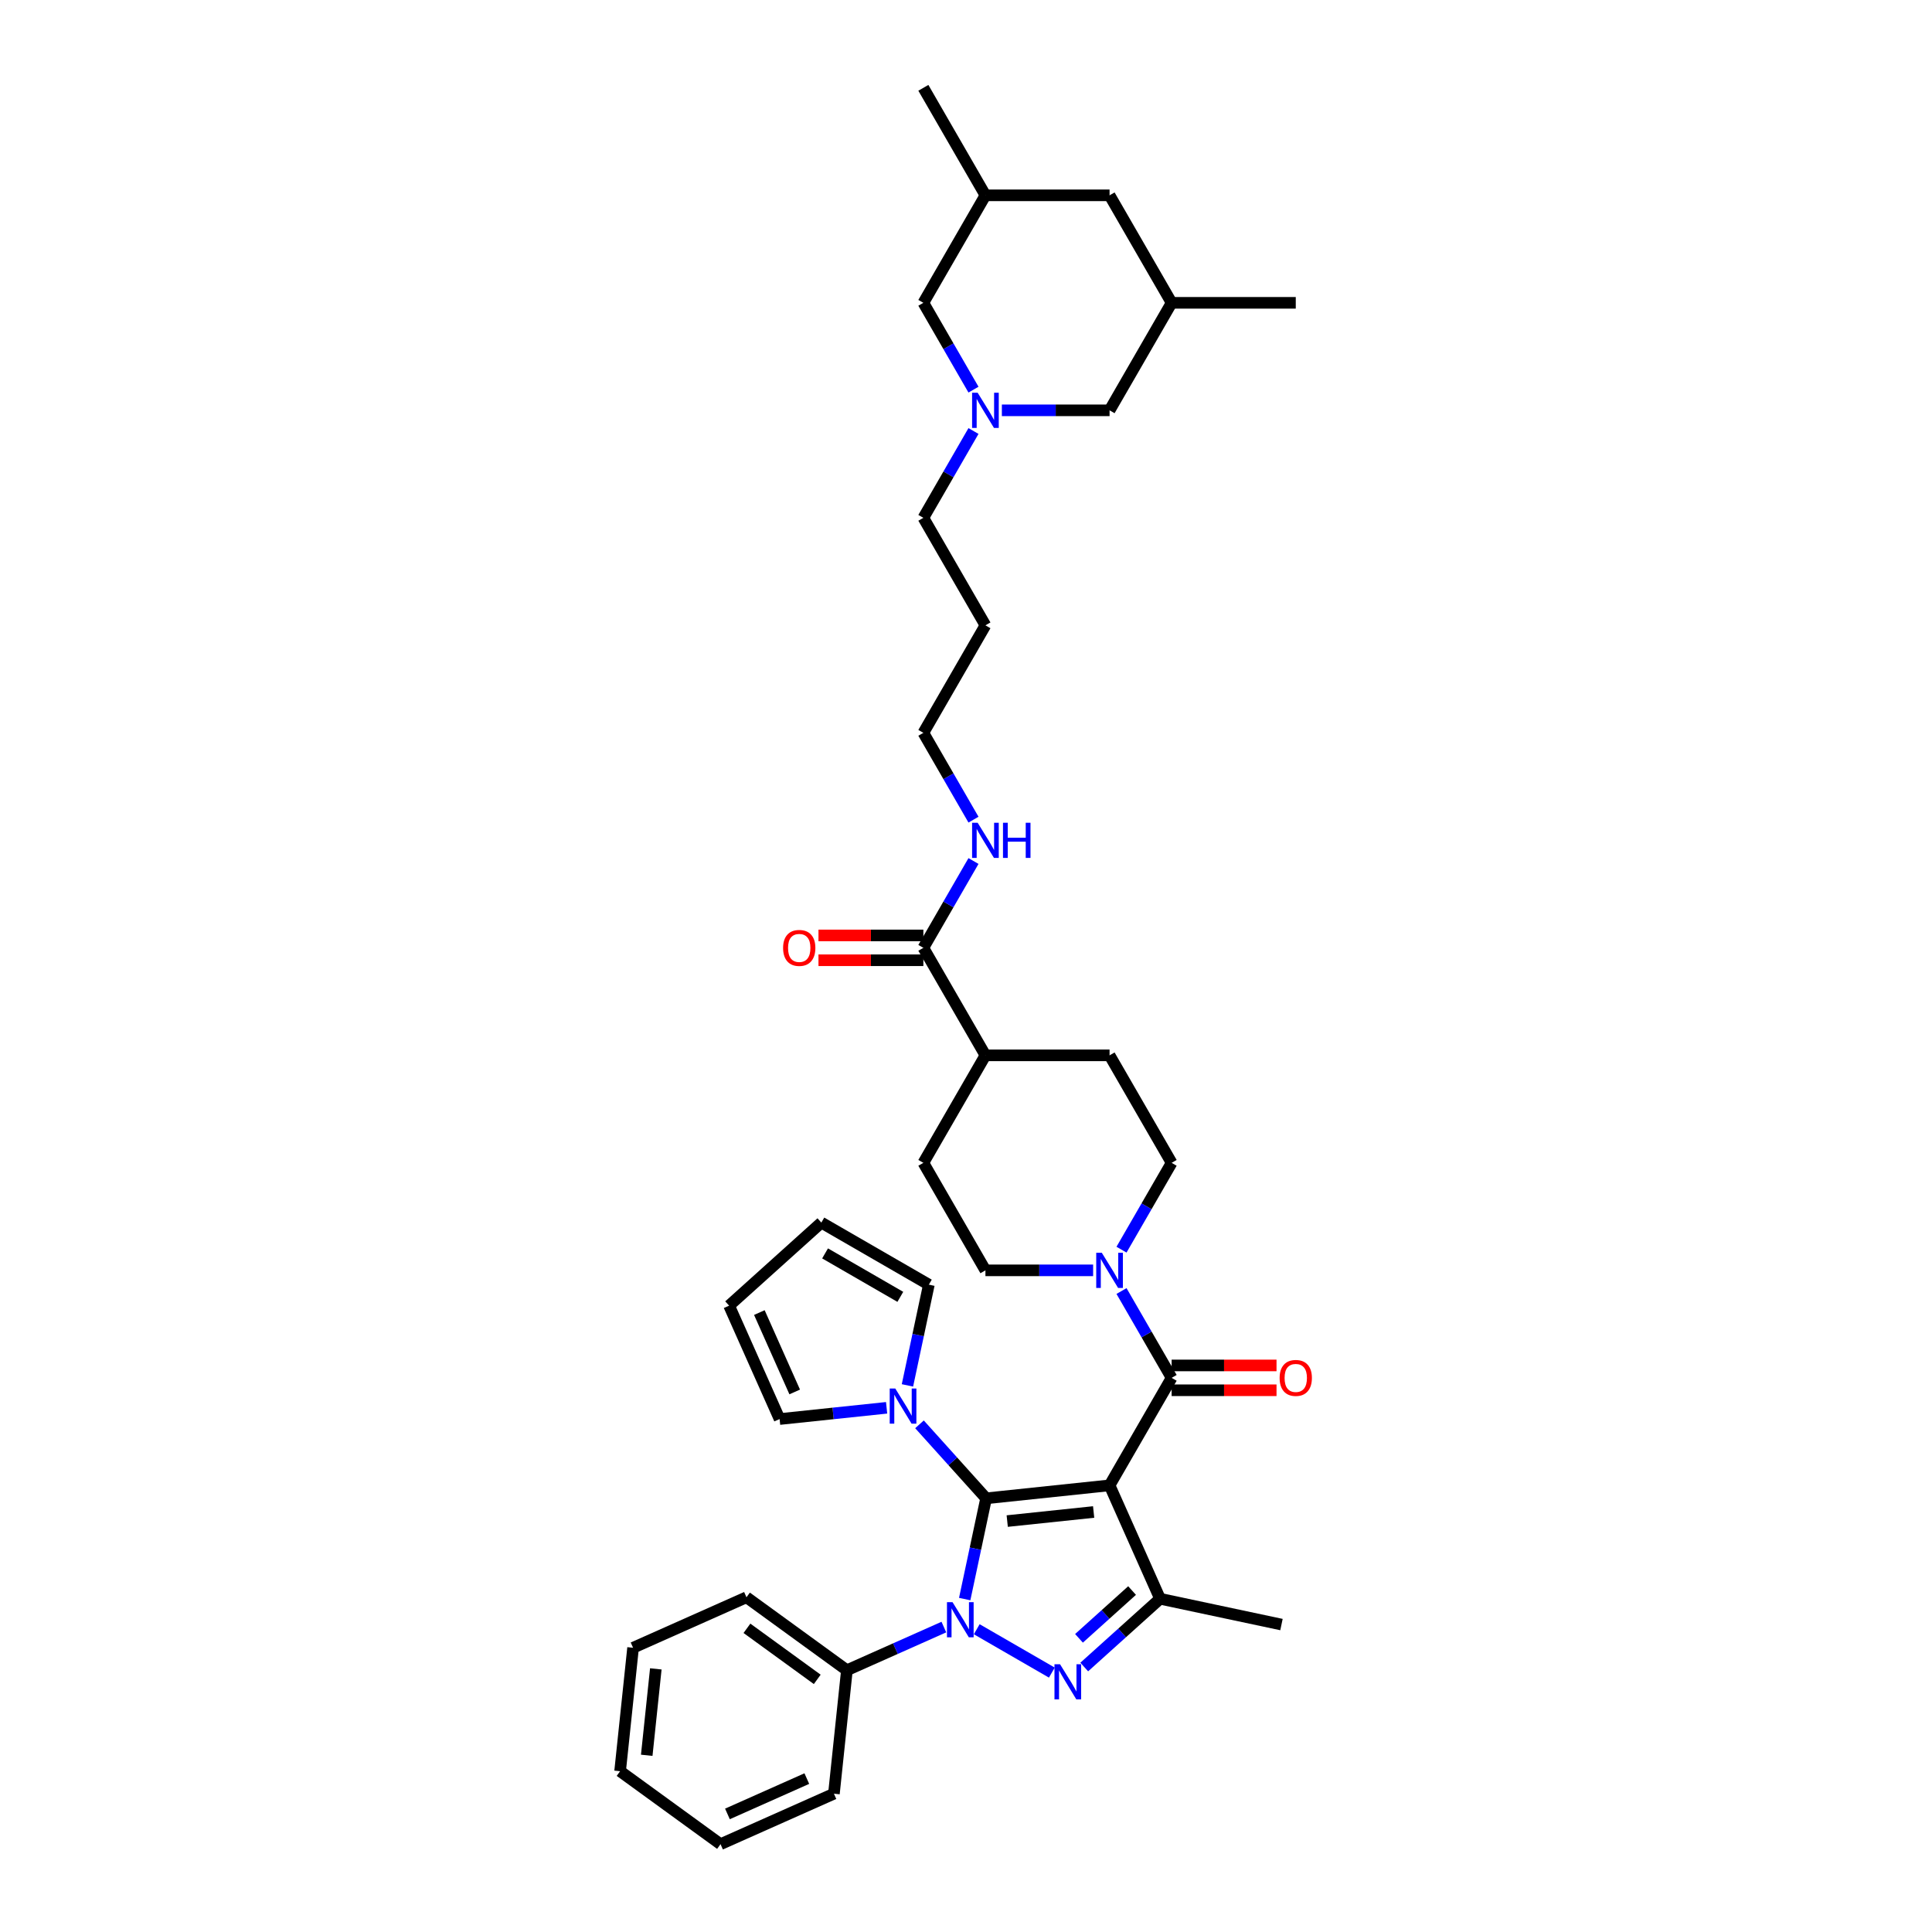 <?xml version='1.0' encoding='iso-8859-1'?>
<svg version='1.1' baseProfile='full'
              xmlns='http://www.w3.org/2000/svg'
                      xmlns:rdkit='http://www.rdkit.org/xml'
                      xmlns:xlink='http://www.w3.org/1999/xlink'
                  xml:space='preserve'
width='1000px' height='1000px' viewBox='0 0 1000 1000'>
<!-- END OF HEADER -->
<rect style='opacity:1.0;fill:#FFFFFF;stroke:none' width='1000' height='1000' x='0' y='0'> </rect>
<path class='bond-0' d='M 574.309,768.816 L 510.41,775.532' style='fill:none;fill-rule:evenodd;stroke:#000000;stroke-width:6px;stroke-linecap:butt;stroke-linejoin:miter;stroke-opacity:1' />
<path class='bond-0' d='M 566.067,782.604 L 521.338,787.305' style='fill:none;fill-rule:evenodd;stroke:#000000;stroke-width:6px;stroke-linecap:butt;stroke-linejoin:miter;stroke-opacity:1' />
<path class='bond-3' d='M 574.309,768.816 L 600.442,827.513' style='fill:none;fill-rule:evenodd;stroke:#000000;stroke-width:6px;stroke-linecap:butt;stroke-linejoin:miter;stroke-opacity:1' />
<path class='bond-4' d='M 574.309,768.816 L 606.434,713.173' style='fill:none;fill-rule:evenodd;stroke:#000000;stroke-width:6px;stroke-linecap:butt;stroke-linejoin:miter;stroke-opacity:1' />
<path class='bond-1' d='M 510.41,775.532 L 504.868,801.604' style='fill:none;fill-rule:evenodd;stroke:#000000;stroke-width:6px;stroke-linecap:butt;stroke-linejoin:miter;stroke-opacity:1' />
<path class='bond-1' d='M 504.868,801.604 L 499.326,827.675' style='fill:none;fill-rule:evenodd;stroke:#0000FF;stroke-width:6px;stroke-linecap:butt;stroke-linejoin:miter;stroke-opacity:1' />
<path class='bond-5' d='M 510.41,775.532 L 493.167,756.382' style='fill:none;fill-rule:evenodd;stroke:#000000;stroke-width:6px;stroke-linecap:butt;stroke-linejoin:miter;stroke-opacity:1' />
<path class='bond-5' d='M 493.167,756.382 L 475.924,737.232' style='fill:none;fill-rule:evenodd;stroke:#0000FF;stroke-width:6px;stroke-linecap:butt;stroke-linejoin:miter;stroke-opacity:1' />
<path class='bond-9' d='M 488.544,842.167 L 463.449,853.34' style='fill:none;fill-rule:evenodd;stroke:#0000FF;stroke-width:6px;stroke-linecap:butt;stroke-linejoin:miter;stroke-opacity:1' />
<path class='bond-9' d='M 463.449,853.34 L 438.355,864.513' style='fill:none;fill-rule:evenodd;stroke:#000000;stroke-width:6px;stroke-linecap:butt;stroke-linejoin:miter;stroke-opacity:1' />
<path class='bond-38' d='M 505.558,843.291 L 544.433,865.735' style='fill:none;fill-rule:evenodd;stroke:#0000FF;stroke-width:6px;stroke-linecap:butt;stroke-linejoin:miter;stroke-opacity:1' />
<path class='bond-2' d='M 561.201,862.846 L 580.822,845.179' style='fill:none;fill-rule:evenodd;stroke:#0000FF;stroke-width:6px;stroke-linecap:butt;stroke-linejoin:miter;stroke-opacity:1' />
<path class='bond-2' d='M 580.822,845.179 L 600.442,827.513' style='fill:none;fill-rule:evenodd;stroke:#000000;stroke-width:6px;stroke-linecap:butt;stroke-linejoin:miter;stroke-opacity:1' />
<path class='bond-2' d='M 558.489,847.996 L 572.223,835.63' style='fill:none;fill-rule:evenodd;stroke:#0000FF;stroke-width:6px;stroke-linecap:butt;stroke-linejoin:miter;stroke-opacity:1' />
<path class='bond-2' d='M 572.223,835.63 L 585.957,823.263' style='fill:none;fill-rule:evenodd;stroke:#000000;stroke-width:6px;stroke-linecap:butt;stroke-linejoin:miter;stroke-opacity:1' />
<path class='bond-27' d='M 600.442,827.513 L 663.289,840.871' style='fill:none;fill-rule:evenodd;stroke:#000000;stroke-width:6px;stroke-linecap:butt;stroke-linejoin:miter;stroke-opacity:1' />
<path class='bond-6' d='M 606.434,713.173 L 593.462,690.704' style='fill:none;fill-rule:evenodd;stroke:#000000;stroke-width:6px;stroke-linecap:butt;stroke-linejoin:miter;stroke-opacity:1' />
<path class='bond-6' d='M 593.462,690.704 L 580.489,668.234' style='fill:none;fill-rule:evenodd;stroke:#0000FF;stroke-width:6px;stroke-linecap:butt;stroke-linejoin:miter;stroke-opacity:1' />
<path class='bond-10' d='M 606.434,719.598 L 633.581,719.598' style='fill:none;fill-rule:evenodd;stroke:#000000;stroke-width:6px;stroke-linecap:butt;stroke-linejoin:miter;stroke-opacity:1' />
<path class='bond-10' d='M 633.581,719.598 L 660.727,719.598' style='fill:none;fill-rule:evenodd;stroke:#FF0000;stroke-width:6px;stroke-linecap:butt;stroke-linejoin:miter;stroke-opacity:1' />
<path class='bond-10' d='M 606.434,706.748 L 633.581,706.748' style='fill:none;fill-rule:evenodd;stroke:#000000;stroke-width:6px;stroke-linecap:butt;stroke-linejoin:miter;stroke-opacity:1' />
<path class='bond-10' d='M 633.581,706.748 L 660.727,706.748' style='fill:none;fill-rule:evenodd;stroke:#FF0000;stroke-width:6px;stroke-linecap:butt;stroke-linejoin:miter;stroke-opacity:1' />
<path class='bond-11' d='M 458.91,728.678 L 431.214,731.589' style='fill:none;fill-rule:evenodd;stroke:#0000FF;stroke-width:6px;stroke-linecap:butt;stroke-linejoin:miter;stroke-opacity:1' />
<path class='bond-11' d='M 431.214,731.589 L 403.518,734.5' style='fill:none;fill-rule:evenodd;stroke:#000000;stroke-width:6px;stroke-linecap:butt;stroke-linejoin:miter;stroke-opacity:1' />
<path class='bond-12' d='M 469.692,717.08 L 475.234,691.009' style='fill:none;fill-rule:evenodd;stroke:#0000FF;stroke-width:6px;stroke-linecap:butt;stroke-linejoin:miter;stroke-opacity:1' />
<path class='bond-12' d='M 475.234,691.009 L 480.776,664.937' style='fill:none;fill-rule:evenodd;stroke:#000000;stroke-width:6px;stroke-linecap:butt;stroke-linejoin:miter;stroke-opacity:1' />
<path class='bond-13' d='M 580.489,646.826 L 593.462,624.356' style='fill:none;fill-rule:evenodd;stroke:#0000FF;stroke-width:6px;stroke-linecap:butt;stroke-linejoin:miter;stroke-opacity:1' />
<path class='bond-13' d='M 593.462,624.356 L 606.434,601.887' style='fill:none;fill-rule:evenodd;stroke:#000000;stroke-width:6px;stroke-linecap:butt;stroke-linejoin:miter;stroke-opacity:1' />
<path class='bond-14' d='M 565.802,657.53 L 537.93,657.53' style='fill:none;fill-rule:evenodd;stroke:#0000FF;stroke-width:6px;stroke-linecap:butt;stroke-linejoin:miter;stroke-opacity:1' />
<path class='bond-14' d='M 537.93,657.53 L 510.058,657.53' style='fill:none;fill-rule:evenodd;stroke:#000000;stroke-width:6px;stroke-linecap:butt;stroke-linejoin:miter;stroke-opacity:1' />
<path class='bond-7' d='M 503.877,223.088 L 490.905,245.558' style='fill:none;fill-rule:evenodd;stroke:#0000FF;stroke-width:6px;stroke-linecap:butt;stroke-linejoin:miter;stroke-opacity:1' />
<path class='bond-7' d='M 490.905,245.558 L 477.932,268.027' style='fill:none;fill-rule:evenodd;stroke:#000000;stroke-width:6px;stroke-linecap:butt;stroke-linejoin:miter;stroke-opacity:1' />
<path class='bond-19' d='M 518.564,212.384 L 546.437,212.384' style='fill:none;fill-rule:evenodd;stroke:#0000FF;stroke-width:6px;stroke-linecap:butt;stroke-linejoin:miter;stroke-opacity:1' />
<path class='bond-19' d='M 546.437,212.384 L 574.309,212.384' style='fill:none;fill-rule:evenodd;stroke:#000000;stroke-width:6px;stroke-linecap:butt;stroke-linejoin:miter;stroke-opacity:1' />
<path class='bond-20' d='M 503.877,201.68 L 490.905,179.21' style='fill:none;fill-rule:evenodd;stroke:#0000FF;stroke-width:6px;stroke-linecap:butt;stroke-linejoin:miter;stroke-opacity:1' />
<path class='bond-20' d='M 490.905,179.21 L 477.932,156.741' style='fill:none;fill-rule:evenodd;stroke:#000000;stroke-width:6px;stroke-linecap:butt;stroke-linejoin:miter;stroke-opacity:1' />
<path class='bond-8' d='M 477.932,490.6 L 510.058,546.243' style='fill:none;fill-rule:evenodd;stroke:#000000;stroke-width:6px;stroke-linecap:butt;stroke-linejoin:miter;stroke-opacity:1' />
<path class='bond-16' d='M 477.932,484.175 L 450.786,484.175' style='fill:none;fill-rule:evenodd;stroke:#000000;stroke-width:6px;stroke-linecap:butt;stroke-linejoin:miter;stroke-opacity:1' />
<path class='bond-16' d='M 450.786,484.175 L 423.64,484.175' style='fill:none;fill-rule:evenodd;stroke:#FF0000;stroke-width:6px;stroke-linecap:butt;stroke-linejoin:miter;stroke-opacity:1' />
<path class='bond-16' d='M 477.932,497.025 L 450.786,497.025' style='fill:none;fill-rule:evenodd;stroke:#000000;stroke-width:6px;stroke-linecap:butt;stroke-linejoin:miter;stroke-opacity:1' />
<path class='bond-16' d='M 450.786,497.025 L 423.64,497.025' style='fill:none;fill-rule:evenodd;stroke:#FF0000;stroke-width:6px;stroke-linecap:butt;stroke-linejoin:miter;stroke-opacity:1' />
<path class='bond-23' d='M 477.932,490.6 L 490.905,468.131' style='fill:none;fill-rule:evenodd;stroke:#000000;stroke-width:6px;stroke-linecap:butt;stroke-linejoin:miter;stroke-opacity:1' />
<path class='bond-23' d='M 490.905,468.131 L 503.877,445.661' style='fill:none;fill-rule:evenodd;stroke:#0000FF;stroke-width:6px;stroke-linecap:butt;stroke-linejoin:miter;stroke-opacity:1' />
<path class='bond-31' d='M 438.355,864.513 L 386.374,826.747' style='fill:none;fill-rule:evenodd;stroke:#000000;stroke-width:6px;stroke-linecap:butt;stroke-linejoin:miter;stroke-opacity:1' />
<path class='bond-31' d='M 423.004,869.244 L 386.618,842.808' style='fill:none;fill-rule:evenodd;stroke:#000000;stroke-width:6px;stroke-linecap:butt;stroke-linejoin:miter;stroke-opacity:1' />
<path class='bond-32' d='M 438.355,864.513 L 431.638,928.412' style='fill:none;fill-rule:evenodd;stroke:#000000;stroke-width:6px;stroke-linecap:butt;stroke-linejoin:miter;stroke-opacity:1' />
<path class='bond-18' d='M 403.518,734.5 L 377.384,675.804' style='fill:none;fill-rule:evenodd;stroke:#000000;stroke-width:6px;stroke-linecap:butt;stroke-linejoin:miter;stroke-opacity:1' />
<path class='bond-18' d='M 411.337,720.469 L 393.044,679.382' style='fill:none;fill-rule:evenodd;stroke:#000000;stroke-width:6px;stroke-linecap:butt;stroke-linejoin:miter;stroke-opacity:1' />
<path class='bond-17' d='M 480.776,664.937 L 425.132,632.812' style='fill:none;fill-rule:evenodd;stroke:#000000;stroke-width:6px;stroke-linecap:butt;stroke-linejoin:miter;stroke-opacity:1' />
<path class='bond-17' d='M 466.004,671.247 L 427.054,648.759' style='fill:none;fill-rule:evenodd;stroke:#000000;stroke-width:6px;stroke-linecap:butt;stroke-linejoin:miter;stroke-opacity:1' />
<path class='bond-21' d='M 606.434,601.887 L 574.309,546.243' style='fill:none;fill-rule:evenodd;stroke:#000000;stroke-width:6px;stroke-linecap:butt;stroke-linejoin:miter;stroke-opacity:1' />
<path class='bond-22' d='M 510.058,657.53 L 477.932,601.887' style='fill:none;fill-rule:evenodd;stroke:#000000;stroke-width:6px;stroke-linecap:butt;stroke-linejoin:miter;stroke-opacity:1' />
<path class='bond-15' d='M 510.058,546.243 L 477.932,601.887' style='fill:none;fill-rule:evenodd;stroke:#000000;stroke-width:6px;stroke-linecap:butt;stroke-linejoin:miter;stroke-opacity:1' />
<path class='bond-39' d='M 510.058,546.243 L 574.309,546.243' style='fill:none;fill-rule:evenodd;stroke:#000000;stroke-width:6px;stroke-linecap:butt;stroke-linejoin:miter;stroke-opacity:1' />
<path class='bond-40' d='M 425.132,632.812 L 377.384,675.804' style='fill:none;fill-rule:evenodd;stroke:#000000;stroke-width:6px;stroke-linecap:butt;stroke-linejoin:miter;stroke-opacity:1' />
<path class='bond-25' d='M 574.309,212.384 L 606.434,156.741' style='fill:none;fill-rule:evenodd;stroke:#000000;stroke-width:6px;stroke-linecap:butt;stroke-linejoin:miter;stroke-opacity:1' />
<path class='bond-24' d='M 477.932,156.741 L 510.058,101.098' style='fill:none;fill-rule:evenodd;stroke:#000000;stroke-width:6px;stroke-linecap:butt;stroke-linejoin:miter;stroke-opacity:1' />
<path class='bond-30' d='M 503.877,424.253 L 490.905,401.783' style='fill:none;fill-rule:evenodd;stroke:#0000FF;stroke-width:6px;stroke-linecap:butt;stroke-linejoin:miter;stroke-opacity:1' />
<path class='bond-30' d='M 490.905,401.783 L 477.932,379.314' style='fill:none;fill-rule:evenodd;stroke:#000000;stroke-width:6px;stroke-linecap:butt;stroke-linejoin:miter;stroke-opacity:1' />
<path class='bond-26' d='M 510.058,101.098 L 574.309,101.098' style='fill:none;fill-rule:evenodd;stroke:#000000;stroke-width:6px;stroke-linecap:butt;stroke-linejoin:miter;stroke-opacity:1' />
<path class='bond-34' d='M 510.058,101.098 L 477.932,45.455' style='fill:none;fill-rule:evenodd;stroke:#000000;stroke-width:6px;stroke-linecap:butt;stroke-linejoin:miter;stroke-opacity:1' />
<path class='bond-33' d='M 606.434,156.741 L 670.686,156.741' style='fill:none;fill-rule:evenodd;stroke:#000000;stroke-width:6px;stroke-linecap:butt;stroke-linejoin:miter;stroke-opacity:1' />
<path class='bond-42' d='M 606.434,156.741 L 574.309,101.098' style='fill:none;fill-rule:evenodd;stroke:#000000;stroke-width:6px;stroke-linecap:butt;stroke-linejoin:miter;stroke-opacity:1' />
<path class='bond-28' d='M 477.932,268.027 L 510.058,323.671' style='fill:none;fill-rule:evenodd;stroke:#000000;stroke-width:6px;stroke-linecap:butt;stroke-linejoin:miter;stroke-opacity:1' />
<path class='bond-29' d='M 510.058,323.671 L 477.932,379.314' style='fill:none;fill-rule:evenodd;stroke:#000000;stroke-width:6px;stroke-linecap:butt;stroke-linejoin:miter;stroke-opacity:1' />
<path class='bond-36' d='M 386.374,826.747 L 327.678,852.88' style='fill:none;fill-rule:evenodd;stroke:#000000;stroke-width:6px;stroke-linecap:butt;stroke-linejoin:miter;stroke-opacity:1' />
<path class='bond-35' d='M 431.638,928.412 L 372.942,954.545' style='fill:none;fill-rule:evenodd;stroke:#000000;stroke-width:6px;stroke-linecap:butt;stroke-linejoin:miter;stroke-opacity:1' />
<path class='bond-35' d='M 417.607,920.593 L 376.52,938.886' style='fill:none;fill-rule:evenodd;stroke:#000000;stroke-width:6px;stroke-linecap:butt;stroke-linejoin:miter;stroke-opacity:1' />
<path class='bond-37' d='M 372.942,954.545 L 320.962,916.78' style='fill:none;fill-rule:evenodd;stroke:#000000;stroke-width:6px;stroke-linecap:butt;stroke-linejoin:miter;stroke-opacity:1' />
<path class='bond-41' d='M 327.678,852.88 L 320.962,916.78' style='fill:none;fill-rule:evenodd;stroke:#000000;stroke-width:6px;stroke-linecap:butt;stroke-linejoin:miter;stroke-opacity:1' />
<path class='bond-41' d='M 339.45,863.808 L 334.749,908.538' style='fill:none;fill-rule:evenodd;stroke:#000000;stroke-width:6px;stroke-linecap:butt;stroke-linejoin:miter;stroke-opacity:1' />
<path  class='atom-2' d='M 493.029 829.282
L 498.991 838.919
Q 499.582 839.87, 500.533 841.592
Q 501.484 843.314, 501.536 843.417
L 501.536 829.282
L 503.952 829.282
L 503.952 847.477
L 501.459 847.477
L 495.059 836.94
Q 494.314 835.707, 493.517 834.293
Q 492.746 832.88, 492.515 832.443
L 492.515 847.477
L 490.15 847.477
L 490.15 829.282
L 493.029 829.282
' fill='#0000FF'/>
<path  class='atom-3' d='M 548.672 861.407
L 554.635 871.045
Q 555.226 871.996, 556.177 873.718
Q 557.128 875.44, 557.179 875.542
L 557.179 861.407
L 559.595 861.407
L 559.595 879.603
L 557.102 879.603
L 550.702 869.066
Q 549.957 867.832, 549.16 866.419
Q 548.389 865.005, 548.158 864.568
L 548.158 879.603
L 545.794 879.603
L 545.794 861.407
L 548.672 861.407
' fill='#0000FF'/>
<path  class='atom-6' d='M 463.395 718.686
L 469.357 728.324
Q 469.949 729.275, 470.899 730.997
Q 471.85 732.719, 471.902 732.822
L 471.902 718.686
L 474.318 718.686
L 474.318 736.882
L 471.825 736.882
L 465.425 726.345
Q 464.68 725.111, 463.883 723.698
Q 463.112 722.284, 462.881 721.848
L 462.881 736.882
L 460.516 736.882
L 460.516 718.686
L 463.395 718.686
' fill='#0000FF'/>
<path  class='atom-7' d='M 570.287 648.432
L 576.249 658.07
Q 576.84 659.02, 577.791 660.742
Q 578.742 662.464, 578.794 662.567
L 578.794 648.432
L 581.209 648.432
L 581.209 666.628
L 578.716 666.628
L 572.317 656.091
Q 571.572 654.857, 570.775 653.443
Q 570.004 652.03, 569.773 651.593
L 569.773 666.628
L 567.408 666.628
L 567.408 648.432
L 570.287 648.432
' fill='#0000FF'/>
<path  class='atom-8' d='M 506.035 203.286
L 511.998 212.924
Q 512.589 213.875, 513.54 215.597
Q 514.491 217.319, 514.542 217.421
L 514.542 203.286
L 516.958 203.286
L 516.958 221.482
L 514.465 221.482
L 508.066 210.945
Q 507.32 209.711, 506.524 208.298
Q 505.753 206.884, 505.521 206.447
L 505.521 221.482
L 503.157 221.482
L 503.157 203.286
L 506.035 203.286
' fill='#0000FF'/>
<path  class='atom-11' d='M 662.333 713.224
Q 662.333 708.855, 664.492 706.414
Q 666.651 703.972, 670.686 703.972
Q 674.721 703.972, 676.879 706.414
Q 679.038 708.855, 679.038 713.224
Q 679.038 717.645, 676.854 720.164
Q 674.669 722.657, 670.686 722.657
Q 666.676 722.657, 664.492 720.164
Q 662.333 717.671, 662.333 713.224
M 670.686 720.6
Q 673.461 720.6, 674.952 718.75
Q 676.468 716.874, 676.468 713.224
Q 676.468 709.652, 674.952 707.853
Q 673.461 706.028, 670.686 706.028
Q 667.91 706.028, 666.394 707.827
Q 664.903 709.626, 664.903 713.224
Q 664.903 716.9, 666.394 718.75
Q 667.91 720.6, 670.686 720.6
' fill='#FF0000'/>
<path  class='atom-17' d='M 405.328 490.652
Q 405.328 486.283, 407.487 483.841
Q 409.646 481.399, 413.681 481.399
Q 417.716 481.399, 419.875 483.841
Q 422.033 486.283, 422.033 490.652
Q 422.033 495.072, 419.849 497.591
Q 417.664 500.084, 413.681 500.084
Q 409.671 500.084, 407.487 497.591
Q 405.328 495.098, 405.328 490.652
M 413.681 498.028
Q 416.456 498.028, 417.947 496.177
Q 419.463 494.301, 419.463 490.652
Q 419.463 487.079, 417.947 485.28
Q 416.456 483.455, 413.681 483.455
Q 410.905 483.455, 409.389 485.254
Q 407.898 487.054, 407.898 490.652
Q 407.898 494.327, 409.389 496.177
Q 410.905 498.028, 413.681 498.028
' fill='#FF0000'/>
<path  class='atom-24' d='M 506.035 425.859
L 511.998 435.497
Q 512.589 436.448, 513.54 438.17
Q 514.491 439.891, 514.542 439.994
L 514.542 425.859
L 516.958 425.859
L 516.958 444.055
L 514.465 444.055
L 508.066 433.518
Q 507.32 432.284, 506.524 430.871
Q 505.753 429.457, 505.521 429.02
L 505.521 444.055
L 503.157 444.055
L 503.157 425.859
L 506.035 425.859
' fill='#0000FF'/>
<path  class='atom-24' d='M 519.143 425.859
L 521.61 425.859
L 521.61 433.595
L 530.914 433.595
L 530.914 425.859
L 533.381 425.859
L 533.381 444.055
L 530.914 444.055
L 530.914 435.651
L 521.61 435.651
L 521.61 444.055
L 519.143 444.055
L 519.143 425.859
' fill='#0000FF'/>
</svg>
